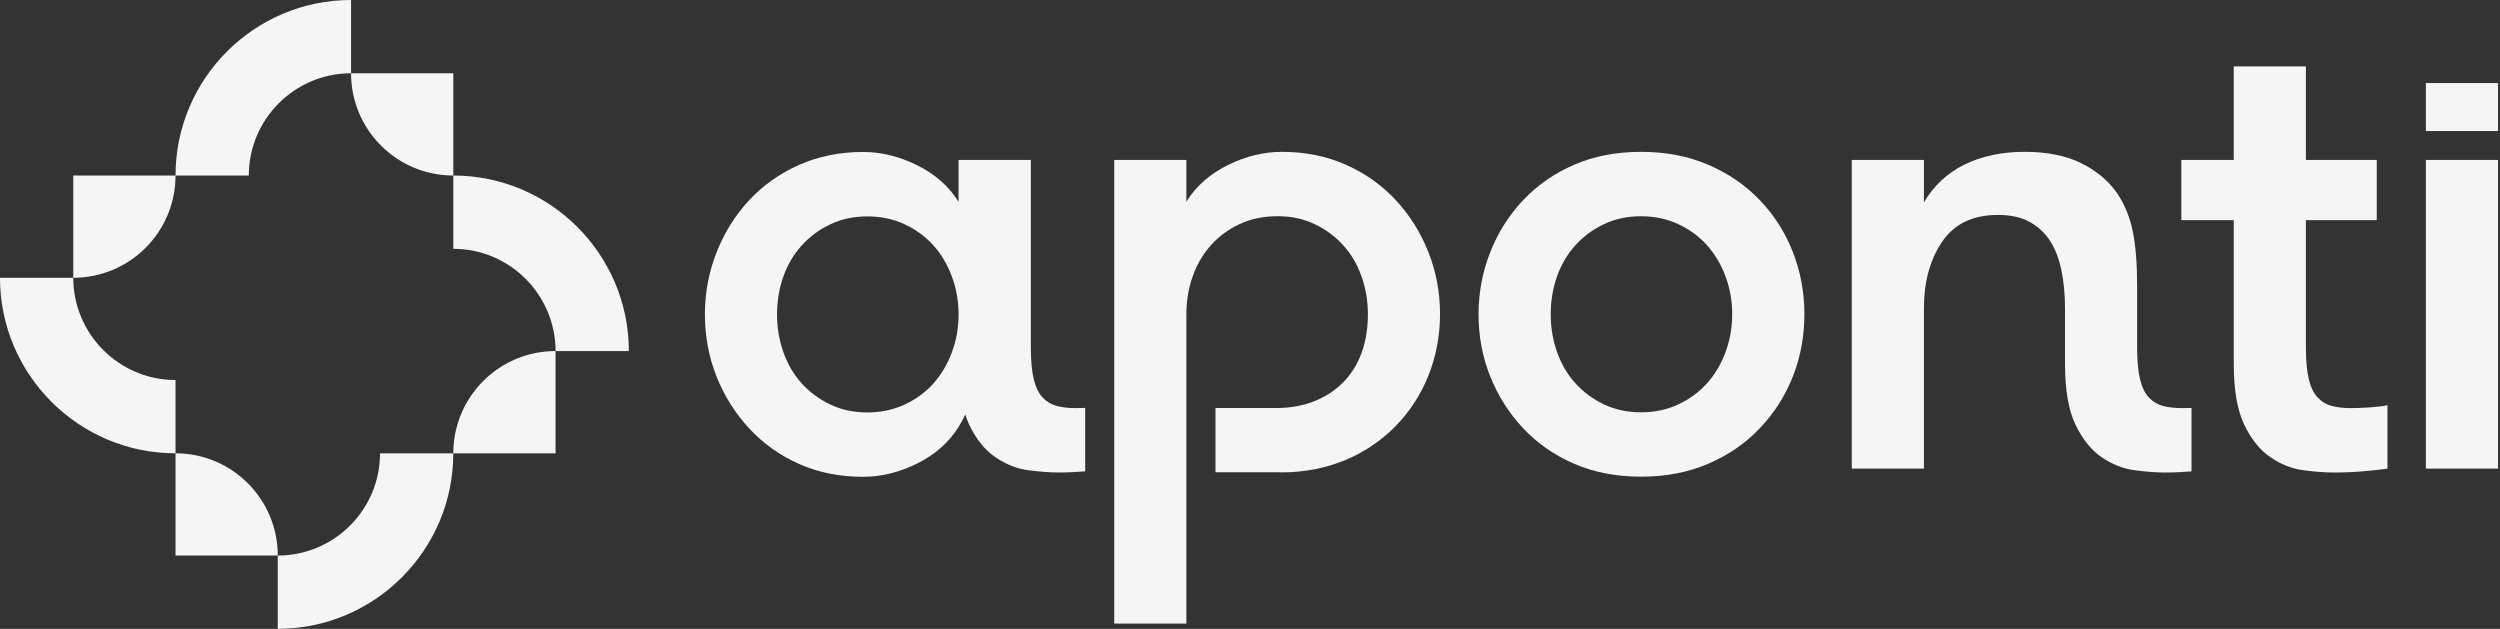 <svg width="326" height="82" viewBox="0 0 326 82" fill="none" xmlns="http://www.w3.org/2000/svg">
<rect x="0" y="0" width="326" height="82" fill="#333333" stroke="none"/>
<path d="M192.803 40.981C192.803 38.169 193.309 35.476 194.323 32.903C195.336 30.329 196.762 28.064 198.608 26.109C200.45 24.155 202.662 22.613 205.253 21.491C207.841 20.365 210.751 19.801 213.987 19.801C217.222 19.801 220.147 20.365 222.764 21.491C225.38 22.617 227.621 24.155 229.492 26.109C231.363 28.064 232.797 30.322 233.795 32.881C234.791 35.44 235.294 38.14 235.294 40.981C235.294 43.822 234.794 46.551 233.795 49.081C232.797 51.611 231.363 53.862 229.492 55.831C227.621 57.8 225.38 59.349 222.764 60.471C220.147 61.597 217.222 62.158 213.987 62.158C210.751 62.158 207.841 61.593 205.253 60.471C202.665 59.346 200.45 57.8 198.608 55.831C196.762 53.862 195.336 51.611 194.323 49.081C193.309 46.551 192.803 43.848 192.803 40.981ZM202.213 40.981C202.213 42.697 202.488 44.336 203.035 45.896C203.585 47.456 204.377 48.813 205.42 49.968C206.459 51.123 207.704 52.042 209.151 52.73C210.599 53.417 212.213 53.765 213.983 53.765C215.753 53.765 217.378 53.421 218.855 52.73C220.332 52.042 221.584 51.119 222.608 49.968C223.636 48.813 224.436 47.456 225.015 45.896C225.59 44.336 225.88 42.697 225.88 40.981C225.88 39.266 225.594 37.626 225.015 36.066C224.439 34.506 223.636 33.149 222.608 31.994C221.58 30.84 220.332 29.921 218.855 29.233C217.378 28.541 215.753 28.198 213.983 28.198C212.213 28.198 210.599 28.541 209.151 29.233C207.704 29.921 206.459 30.843 205.42 31.994C204.377 33.149 203.585 34.499 203.035 36.044C202.488 37.59 202.213 39.237 202.213 40.981Z" fill="#F5F5F5"/>
<path d="M284.547 53.219C283.62 53.219 282.795 53.129 282.078 52.944C281.362 52.759 280.743 52.394 280.221 51.844C279.7 51.293 279.313 50.497 279.06 49.455C278.806 48.412 278.68 47.033 278.68 45.311V37.182C278.68 34.398 278.495 32.086 278.129 30.243C277.764 28.401 277.091 26.733 276.106 25.241C274.952 23.584 273.377 22.259 271.383 21.274C269.381 20.29 266.924 19.798 263.999 19.798C261.075 19.798 258.4 20.355 256.153 21.47C253.902 22.585 252.142 24.228 250.879 26.399V20.855H241.473V61.105H250.879V40.211C250.879 36.769 251.665 33.881 253.243 31.539C254.817 29.197 257.253 28.028 260.543 28.028C262.233 28.028 263.63 28.347 264.741 28.98C265.853 29.613 266.739 30.46 267.398 31.521C268.06 32.578 268.538 33.863 268.835 35.368C269.132 36.878 269.277 38.492 269.277 40.211V47.435C269.277 50.837 269.733 53.49 270.648 55.387C271.564 57.287 272.7 58.699 274.065 59.629C275.429 60.555 276.859 61.12 278.347 61.319C279.838 61.514 281.159 61.616 282.313 61.616C283.468 61.616 284.655 61.554 285.774 61.467V53.194C285.339 53.212 284.93 53.219 284.55 53.219H284.547Z" fill="#F5F5F5"/>
<path d="M140.291 53.219C139.364 53.219 138.539 53.129 137.822 52.944C137.106 52.76 136.487 52.394 135.965 51.844C135.444 51.294 135.057 50.498 134.804 49.455C134.55 48.413 134.424 47.034 134.424 45.311V20.852H125.013V20.87H124.995V26.313C123.728 24.286 121.93 22.701 119.595 21.547C117.261 20.392 114.912 19.816 112.548 19.816C109.512 19.816 106.725 20.381 104.195 21.507C101.665 22.632 99.49 24.171 97.676 26.125C95.863 28.079 94.448 30.345 93.434 32.919C92.425 35.492 91.918 38.188 91.918 40.997C91.918 43.806 92.425 46.567 93.434 49.097C94.448 51.627 95.863 53.878 97.676 55.847C99.49 57.816 101.654 59.365 104.173 60.487C106.692 61.613 109.483 62.174 112.548 62.174C114.912 62.174 117.261 61.598 119.595 60.444C121.93 59.289 123.728 57.7 124.995 55.677C125.332 55.148 125.621 54.591 125.875 54.052C126.027 54.522 126.19 54.978 126.385 55.384C127.301 57.284 128.437 58.696 129.802 59.626C131.166 60.552 132.596 61.117 134.083 61.316C135.575 61.511 136.896 61.613 138.05 61.613C139.205 61.613 140.392 61.551 141.51 61.464V53.19C141.072 53.209 140.667 53.216 140.287 53.216L140.291 53.219ZM124.134 45.916C123.558 47.475 122.755 48.833 121.731 49.987C120.703 51.142 119.45 52.061 117.974 52.749C116.497 53.437 114.872 53.784 113.102 53.784C111.332 53.784 109.722 53.44 108.27 52.749C106.822 52.061 105.577 51.138 104.535 49.987C103.496 48.833 102.7 47.475 102.15 45.916C101.6 44.356 101.325 42.716 101.325 41.001C101.325 39.285 101.6 37.613 102.15 36.064C102.696 34.518 103.493 33.168 104.535 32.014C105.574 30.859 106.819 29.94 108.27 29.252C109.718 28.561 111.332 28.217 113.102 28.217C114.872 28.217 116.501 28.561 117.974 29.252C119.45 29.94 120.703 30.863 121.731 32.014C122.758 33.165 123.558 34.522 124.134 36.085C124.709 37.645 124.999 39.285 124.999 41.001C124.999 42.716 124.713 44.356 124.134 45.916Z" fill="#F5F5F5"/>
<path d="M186.264 32.881C185.251 30.322 183.839 28.064 182.022 26.109C180.209 24.155 178.041 22.613 175.525 21.491C173.006 20.365 170.216 19.801 167.15 19.801C164.787 19.801 162.438 20.376 160.103 21.531C157.769 22.685 155.97 24.271 154.703 26.297V20.854H145.293V81.315H154.703V40.978C154.703 39.233 154.978 37.59 155.525 36.041C156.075 34.495 156.86 33.145 157.888 31.991C158.916 30.836 160.161 29.917 161.623 29.229C163.086 28.538 164.747 28.194 166.604 28.194C168.46 28.194 169.984 28.538 171.432 29.229C172.88 29.917 174.125 30.84 175.167 31.991C176.206 33.145 177.002 34.499 177.549 36.062C178.099 37.623 178.374 39.262 178.374 40.978C178.374 49.776 172.199 53.2 166.604 53.2C166.582 53.2 166.56 53.2 166.539 53.2H158.5V61.583H166.911C166.991 61.59 167.071 61.597 167.15 61.597C179.206 61.597 187.781 52.382 187.781 40.978C187.781 38.136 187.274 35.436 186.264 32.877V32.881Z" fill="#F5F5F5"/>
<path d="M284.445 28.701V20.854H291.279V8.661H300.689V20.854H309.929V28.701H300.689V45.31C300.689 47.029 300.816 48.412 301.069 49.454C301.322 50.497 301.71 51.293 302.231 51.843C302.748 52.393 303.367 52.759 304.088 52.943C304.804 53.128 305.626 53.218 306.556 53.218C307.316 53.218 308.188 53.186 309.173 53.114C310.157 53.045 310.874 52.951 311.323 52.838V61.109C310.563 61.221 309.553 61.333 308.286 61.445C307.019 61.557 305.698 61.615 304.319 61.615C303.165 61.615 301.844 61.518 300.352 61.319C298.861 61.12 297.435 60.559 296.071 59.628C294.706 58.702 293.566 57.287 292.654 55.386C291.738 53.486 291.282 50.837 291.282 47.435V28.701H284.449H284.445Z" fill="#F5F5F5"/>
<path d="M316.332 10.832V17.087H325.742V10.832H316.332ZM316.332 61.105H325.742V20.855H316.332V61.105Z" fill="#F5F5F5"/>
<path d="M59.111 22.889V9.555H45.778C45.778 16.921 51.746 22.889 59.111 22.889V32.444C66.462 32.444 72.445 38.427 72.445 45.778H82C82 33.157 71.732 22.889 59.111 22.889ZM59.111 59.111H49.556C49.556 66.462 43.573 72.445 36.222 72.445V82C48.843 82 59.111 71.732 59.111 59.111H72.445V45.778C65.079 45.778 59.111 51.746 59.111 59.111ZM22.889 59.111V49.556C15.538 49.556 9.555 43.573 9.555 36.222H0C0 48.843 10.268 59.111 22.889 59.111V72.445H36.222C36.222 65.079 30.254 59.111 22.889 59.111ZM22.889 22.889H32.444C32.444 15.538 38.427 9.555 45.778 9.555V0C33.157 0 22.889 10.268 22.889 22.889H9.555V36.222C16.921 36.222 22.889 30.254 22.889 22.889Z" fill="#F5F5F5"/>
</svg>
